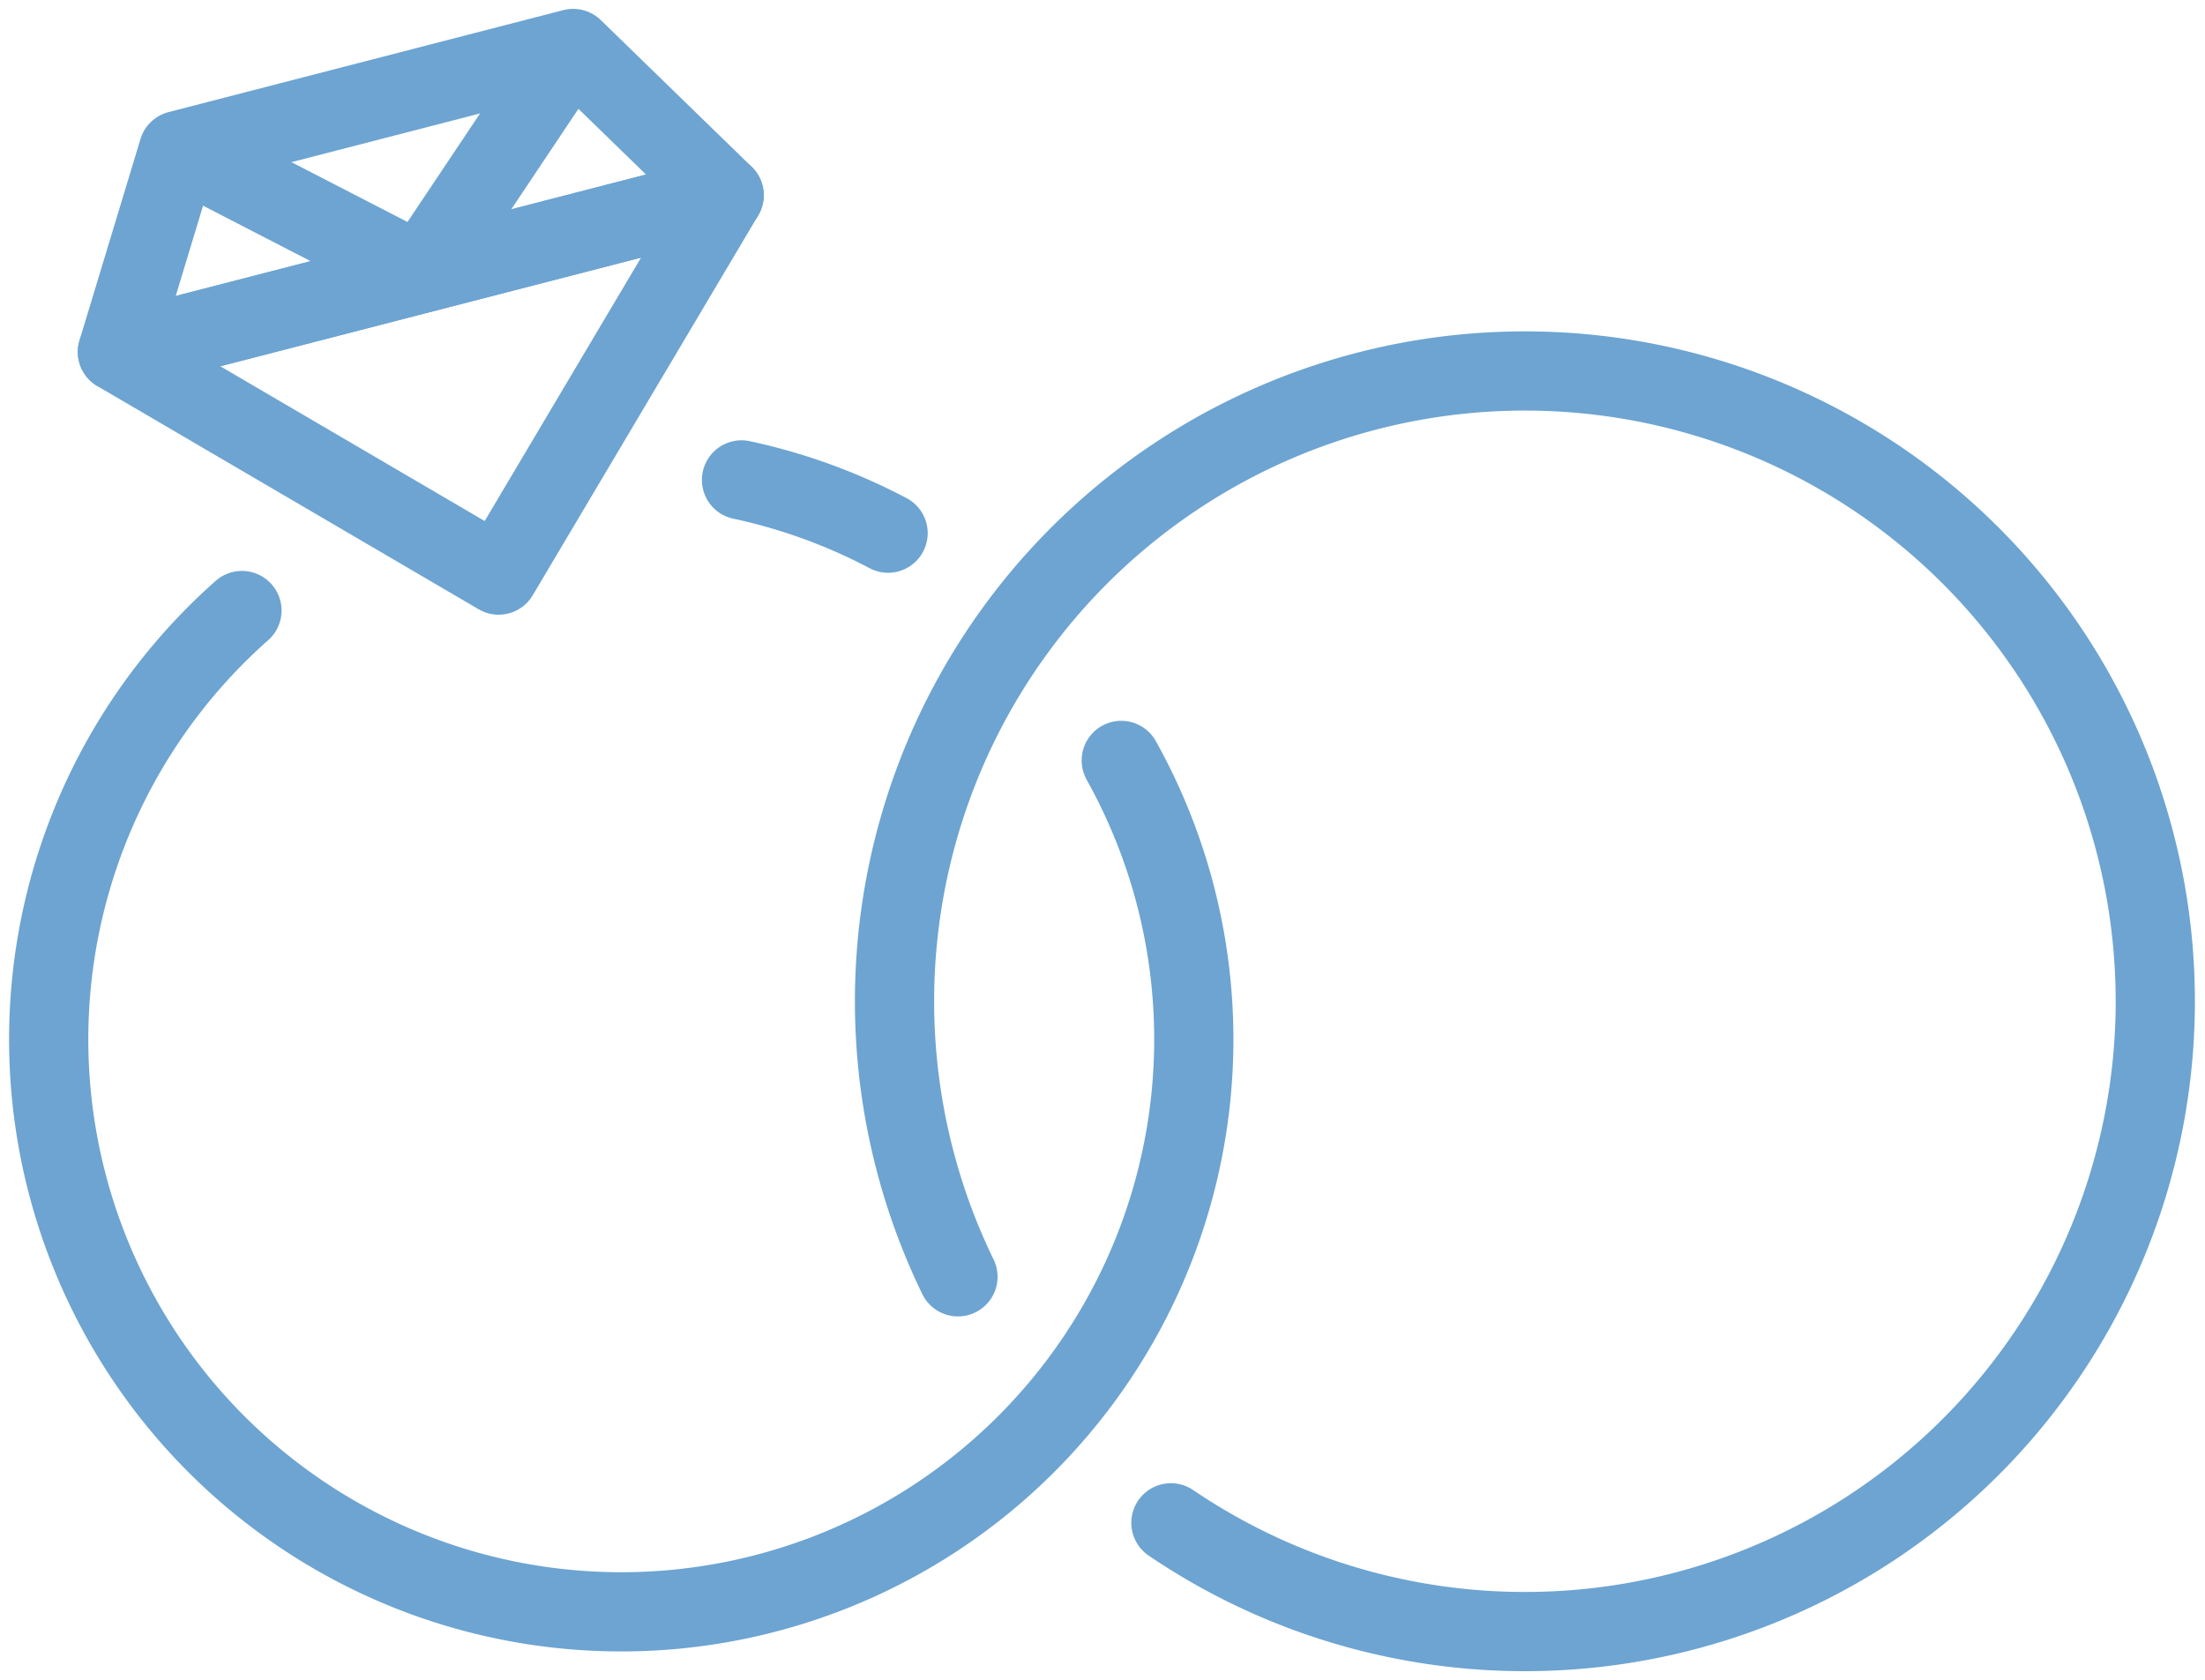 <svg id="cource07" xmlns="http://www.w3.org/2000/svg" xmlns:xlink="http://www.w3.org/1999/xlink" width="55.669" height="42.427" viewBox="0 0 55.669 42.427">
  <defs>
    <clipPath id="clip-path">
      <rect id="長方形_1070" data-name="長方形 1070" width="55.669" height="42.427" fill="none" stroke="#6da4d1" stroke-width="2"/>
    </clipPath>
  </defs>
  <g id="グループ_990" data-name="グループ 990" clip-path="url(#clip-path)">
    <path id="パス_7933" data-name="パス 7933" d="M22.584,6.706,7.266,10.662l1.54-5.087L18.773,3Z" transform="translate(-4.302 -1.776)" fill="none" stroke="#6da4d1" stroke-linecap="round" stroke-linejoin="round" stroke-width="2"/>
    <path id="パス_7934" data-name="パス 7934" d="M16.891,21.676,7.266,16.041l15.318-3.956Z" transform="translate(-4.302 -7.155)" fill="none" stroke="#6da4d1" stroke-linecap="round" stroke-linejoin="round" stroke-width="2"/>
    <path id="パス_7935" data-name="パス 7935" d="M21.456,4.2l-3.47,5.191-5.55-2.862" transform="translate(-7.363 -2.488)" fill="none" stroke="#6da4d1" stroke-linecap="round" stroke-linejoin="round" stroke-width="2"/>
    <path id="パス_7936" data-name="パス 7936" d="M7.884,37.793a14.455,14.455,0,1,0,22.2,3.785" transform="translate(-1.776 -22.377)" fill="none" stroke="#6da4d1" stroke-linecap="round" stroke-linejoin="round" stroke-width="2"/>
    <path id="パス_7937" data-name="パス 7937" d="M49.6,31.044A14.356,14.356,0,0,0,45.9,29.7" transform="translate(-27.179 -17.582)" fill="none" stroke="#6da4d1" stroke-linecap="round" stroke-linejoin="round" stroke-width="2"/>
    <path id="パス_7938" data-name="パス 7938" d="M62.345,52.012A15.915,15.915,0,1,0,56.968,45.8" transform="translate(-32.783 -13.561)" fill="none" stroke="#6da4d1" stroke-linecap="round" stroke-linejoin="round" stroke-width="2"/>
  </g>
</svg>
